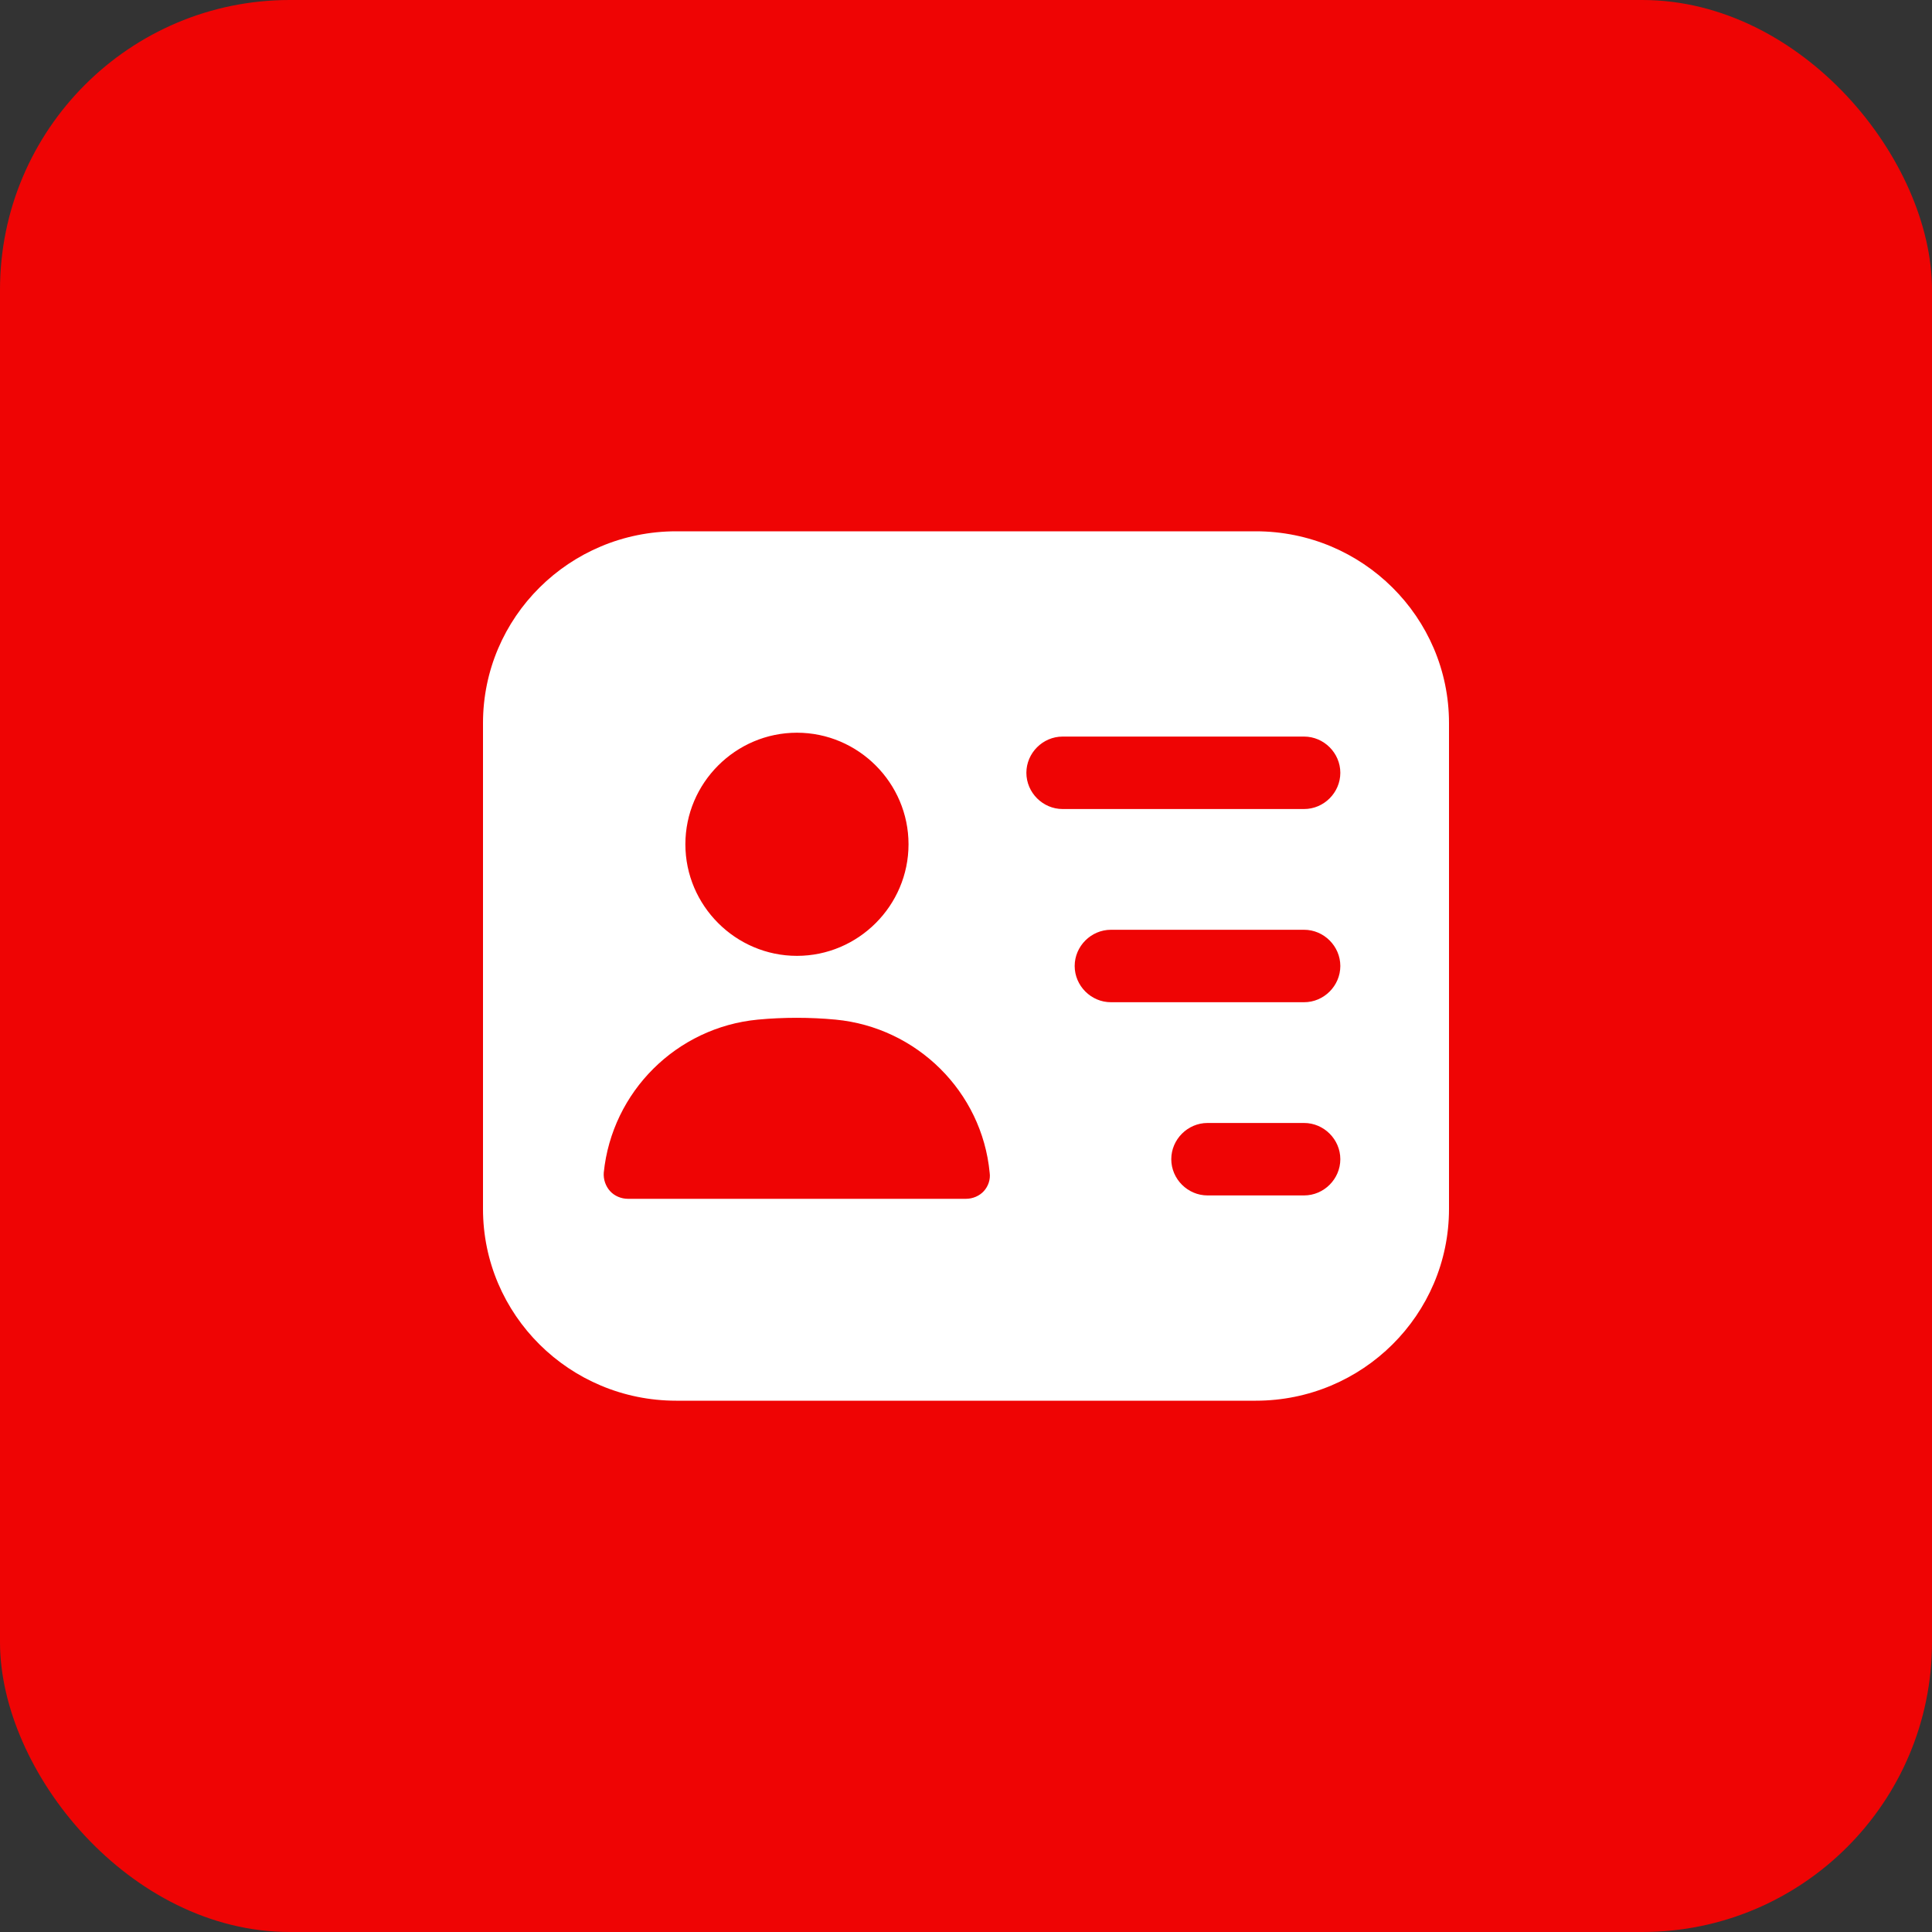 <svg viewBox="0 0 40 40" xmlns="http://www.w3.org/2000/svg"><rect x="0" y="0" width="40" height="40" fill="#333333" stroke="none"/><g fill="none" fill-rule="evenodd"><rect fill="#ef0404" height="40" rx="6" width="40"/><g transform="translate(8 8)"><path d="m6 3c-2.21 0-4 1.78-4 3.97v10.06c0 2.19 1.79 3.97 4 3.97h12c2.21 0 4-1.78 4-3.97v-10.06c0-2.19-1.79-3.97-4-3.97zm4.81 6.48c0 1.27-1.04 2.31-2.31 2.31s-2.31-1.04-2.31-2.31c0-1.27 1.04-2.31 2.31-2.31s2.31 1.04 2.31 2.31zm1.19 7.34h-7c-.14 0-.28-.06-.37-.16-.09-.1-.14-.24-.13-.38.17-1.68 1.51-3.01 3.19-3.17.53-.05 1.08-.05 1.61 0 1.68.16 3.03 1.49 3.19 3.17.02.14-.03.28-.12.38s-.23.16-.37.16zm5-.07c-.41 0-.75-.34-.75-.75s.34-.75.75-.75h2c.41 0 .75.34.75.75s-.34.75-.75.75zm-2-4c-.41 0-.75-.34-.75-.75s.34-.75.75-.75h4c.41 0 .75.34.75.75s-.34.75-.75.75zm-1-4c-.41 0-.75-.34-.75-.75s.34-.75.75-.75h5c.41 0 .75.34.75.75s-.34.75-.75.75z" fill="#fff"/><path d="m24 0v24h-24v-24z" opacity="0" transform="matrix(-1 0 0 -1 24 24)"/></g></g></svg>